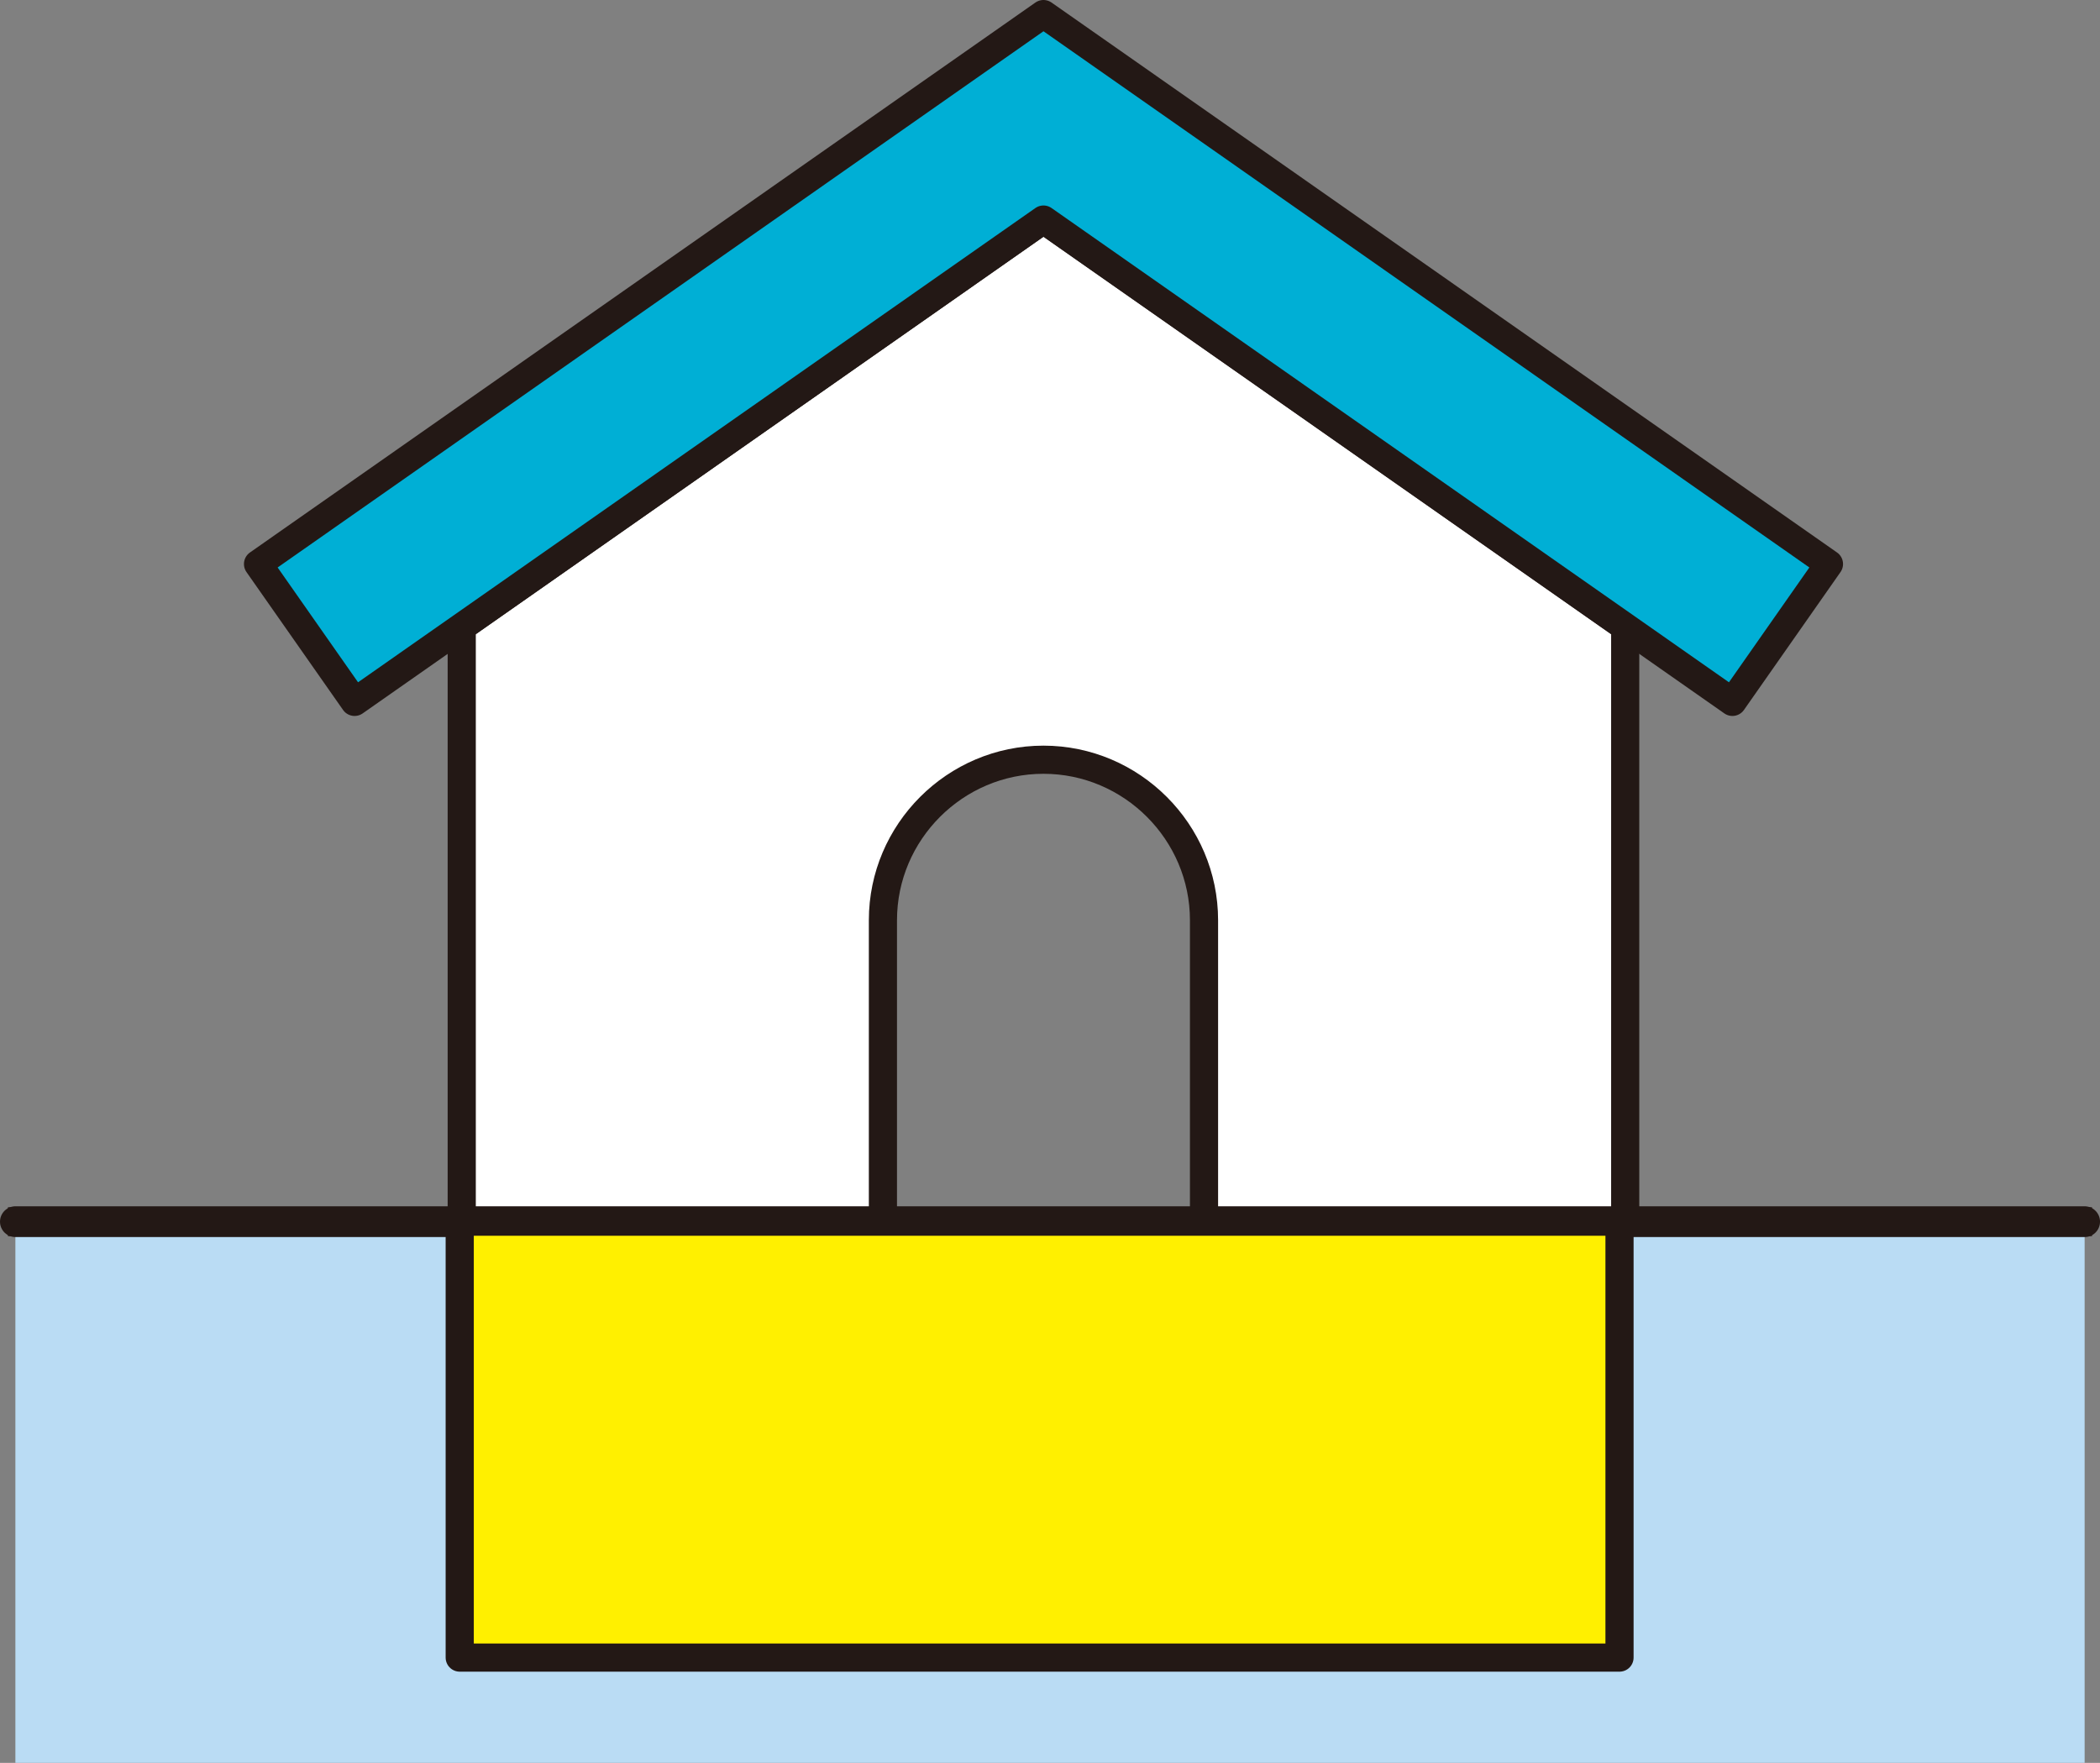 <?xml version="1.0" encoding="UTF-8"?>
<svg id="_レイヤー_1" data-name="レイヤー_1" xmlns="http://www.w3.org/2000/svg" width="101.149" height="84.918" version="1.1" viewBox="0 0 101.149 84.918">
  <rect x="0" y="0" width="101.149" height="84.918" fill="#808080" stroke="none"/>
  <!-- Generator: Adobe Illustrator 29.5.0, SVG Export Plug-In . SVG Version: 2.1.0 Build 137)  -->
  <defs>
    <style>
      .st0 {
        stroke-width: 1.391px;
      }

      .st0, .st1, .st2, .st3, .st4, .st5, .st6, .st7, .st8, .st9 {
        stroke-linejoin: round;
      }

      .st0, .st1, .st3, .st10, .st4, .st11, .st7, .st8, .st9 {
        fill: none;
      }

      .st0, .st2, .st3, .st4, .st5, .st6, .st7, .st8, .st9 {
        stroke: #231815;
      }

      .st1 {
        stroke: #00afd5;
      }

      .st1, .st2, .st3, .st4, .st5, .st6, .st7, .st8, .st9 {
        stroke-linecap: round;
      }

      .st1, .st9 {
        stroke-width: 1.292px;
      }

      .st12 {
        fill: #badcf4;
      }

      .st2, .st5, .st6 {
        stroke-width: 1.356px;
      }

      .st2, .st13 {
        fill: #fff000;
      }

      .st3 {
        stroke-width: 1.595px;
      }

      .st10 {
        stroke: #0473b2;
        stroke-miterlimit: 10;
        stroke-width: 2.757px;
      }

      .st4 {
        stroke-width: 1.482px;
      }

      .st5, .st14, .st15 {
        fill: #00afd5;
      }

      .st16, .st6 {
        fill: #fff;
      }

      .st7 {
        stroke-width: 1.077px;
      }

      .st17 {
        fill: #8ec0dc;
      }

      .st8 {
        stroke-width: 1.077px;
      }

      .st18 {
        fill: #222;
      }

      .st18, .st14 {
        fill-rule: evenodd;
      }

      .st19 {
        fill: #0473b2;
      }
    </style>
  </defs>
  <g>
    <rect class="st16" x="-456.713" y="8.203" width="22.212" height="12.898"/>
    <rect class="st16" x="-502.34" y="75.627" width="22.212" height="11.226"/>
    <g>
      <path class="st14" d="M-483.289,75.454v-30.573c0-.973.386-1.906,1.074-2.594.688-.688,1.621-1.075,2.594-1.075h.002c2.026,0,3.669,1.642,3.669,3.669v10.682c0,10.509,8.52,19.029,19.029,19.029h.002c10.509,0,19.029-8.52,19.029-19.029V20.986h-15.361v34.578c0,2.026-1.643,3.669-3.669,3.669h-.002c-2.026,0-3.669-1.642-3.669-3.669v-10.682c0-10.509-8.52-19.029-19.029-19.029h-.002c-5.047,0-9.887,2.005-13.456,5.574-3.569,3.569-5.574,8.409-5.574,13.456v30.573h15.361ZM-498.649,86.552v8.539h15.361v-8.539h-15.361Z"/>
      <path class="st18" d="M-499.483,87.386h-2.269c-.46,0-.834-.373-.834-.834v-11.098c0-.46.373-.834.834-.834h2.269v-29.739c0-5.268,2.093-10.32,5.818-14.045,3.725-3.725,8.777-5.818,14.045-5.818h.002c10.97,0,19.863,8.893,19.863,19.863v10.682c0,1.566,1.269,2.835,2.835,2.835h.002c1.566,0,2.835-1.269,2.835-2.835V21.82h-2.572c-.46,0-.834-.373-.834-.834v-12.351c0-.46.373-.834.834-.834h21.928c.46,0,.834.373.834.834v12.351c0,.46-.373.834-.834.834h-2.329v33.744c0,10.97-8.893,19.863-19.863,19.863h-.002c-10.97,0-19.863-8.893-19.863-19.863v-10.682c0-1.566-1.269-2.835-2.835-2.835h-.002c-.752,0-1.473.299-2.005.83-.532.532-.83,1.253-.83,2.005v29.739h2.632c.46,0,.834.373.834.834v11.098c0,.46-.373.834-.834.834h-2.632v7.706c0,.461-.373.834-.834.834h-15.361c-.46,0-.834-.373-.834-.834v-7.706h0ZM-480.657,76.288h-20.261v9.431h20.261v-9.431h0ZM-452.417,21.82v33.744c0,2.486-2.016,4.502-4.502,4.502h-.002c-2.486,0-4.502-2.016-4.502-4.502v-10.682c0-10.049-8.146-18.196-18.196-18.196h-.002c-4.826,0-9.454,1.917-12.866,5.329s-5.329,8.041-5.329,12.866v29.739h13.693v-29.739c0-1.194.474-2.339,1.319-3.184s1.989-1.319,3.184-1.319h.002c2.486,0,4.502,2.016,4.502,4.502v10.682c0,10.049,8.146,18.196,18.196,18.196h.002c10.049,0,18.196-8.146,18.196-18.196V21.82h-13.693ZM-455.822,20.152h20.261v-10.684h-20.261v10.684h0ZM-497.816,87.386v6.872h13.693v-6.872h-13.693Z"/>
    </g>
  </g>
  <g>
    <g>
      <rect class="st17" x="-350.032" y="59.471" width="45.729" height="20.346"/>
      <path class="st17" d="M-251.049,79.772h-56.061v-19.676h5.727c.015,0,.03-.005.045-.006.11-.003.22-.014.327-.041.059-.015.111-.043.167-.065.06-.023.123-.04.18-.071.06-.032.11-.078.165-.118.046-.034.096-.061.139-.101.092-.086.175-.185.243-.295l22.167-35.458,22.166,35.458c.271.434.75.697,1.266.697h3.469v19.676Z"/>
      <path class="st15" d="M-333.737,15.327l63.429.259-3.571,10.654c-1.564.002-2.797-1.809-2.798-1.808l-22.115,35.561-64.046-.354,29.101-44.313Z"/>
      <polygon class="st15" points="-255.8 59.817 -277.207 24.433 -270.82 16.577 -242.531 59.464 -255.8 59.817"/>
      <g>
        <g>
          <line class="st10" x1="-327.431" y1="15.233" x2="-355.736" y2="59.892"/>
          <line class="st10" x1="-320.355" y1="15.233" x2="-348.66" y2="59.892"/>
          <line class="st10" x1="-306.202" y1="15.233" x2="-334.507" y2="59.892"/>
          <line class="st10" x1="-313.279" y1="15.233" x2="-341.584" y2="59.892"/>
          <line class="st10" x1="-292.05" y1="15.233" x2="-320.355" y2="59.892"/>
          <line class="st10" x1="-299.126" y1="15.233" x2="-327.431" y2="59.892"/>
          <line class="st10" x1="-277.897" y1="15.233" x2="-306.202" y2="59.892"/>
          <line class="st10" x1="-284.974" y1="15.233" x2="-313.279" y2="59.892"/>
        </g>
        <polygon class="st7" points="-242.515 59.892 -270.821 15.233 -283.974 15.233 -334.507 15.233 -362.812 59.892 -312.279 59.892 -299.126 59.892 -277.397 24.624 -255.67 59.892 -242.515 59.892"/>
        <line class="st7" x1="-251.074" y1="59.892" x2="-251.074" y2="79.6"/>
      </g>
    </g>
    <polygon class="st13" points="-254.803 79.66 -343.331 79.66 -343.331 64.451 -294.405 64.451 -276.661 38.821 -261.734 63.324 -255.009 63.324 -254.803 79.66"/>
    <polyline class="st7" points="-350.472 79.6 -350.472 59.892 -305.814 59.892 -305.814 79.6"/>
  </g>
  <g>
    <g>
      <rect class="st15" x="-683.896" y="11.4" width="96.045" height="69.594"/>
      <rect class="st16" x="-682.859" y="19.666" width="13.895" height="6.737"/>
      <rect class="st16" x="-652.121" y="27.456" width="32.422" height="6.948"/>
      <rect class="st16" x="-619.489" y="42.614" width="30.317" height="7.579"/>
      <rect class="st16" x="-683.28" y="50.615" width="14.316" height="6.948"/>
      <rect class="st16" x="-652.542" y="58.615" width="32.633" height="6.737"/>
      <rect class="st16" x="-603.067" y="66.405" width="14.106" height="6.948"/>
      <rect class="st16" x="-683.912" y="73.773" width="31.791" height="7.369"/>
      <rect class="st19" x="-652.542" y="11.666" width="33.264" height="7.369"/>
      <rect class="st19" x="-636.121" y="19.455" width="33.264" height="7.369"/>
      <rect class="st19" x="-683.28" y="27.666" width="30.738" height="6.527"/>
      <rect class="st19" x="-602.856" y="34.825" width="14.106" height="7.369"/>
      <rect class="st19" x="-652.542" y="42.404" width="32.422" height="7.579"/>
      <rect class="st19" x="-636.121" y="51.036" width="33.475" height="6.316"/>
      <rect class="st19" x="-683.28" y="57.562" width="30.738" height="8"/>
      <rect class="st19" x="-636.121" y="66.194" width="33.054" height="7.158"/>
      <rect class="st19" x="-619.489" y="74.194" width="31.159" height="7.158"/>
      <g>
        <rect class="st8" x="-683.47" y="11.384" width="95.05" height="70.08"/>
        <g>
          <line class="st8" x1="-683.47" y1="19.287" x2="-588.42" y2="19.287"/>
          <line class="st8" x1="-683.47" y1="27.059" x2="-588.42" y2="27.059"/>
          <line class="st8" x1="-635.945" y1="19.287" x2="-635.945" y2="27.059"/>
          <line class="st8" x1="-668.89" y1="19.287" x2="-668.89" y2="27.059"/>
          <line class="st8" x1="-603" y1="19.287" x2="-603" y2="27.059"/>
          <line class="st8" x1="-652.417" y1="11.677" x2="-652.417" y2="19.287"/>
          <line class="st8" x1="-619.473" y1="11.677" x2="-619.473" y2="19.287"/>
          <line class="st8" x1="-652.417" y1="27.221" x2="-652.417" y2="34.831"/>
          <line class="st8" x1="-619.473" y1="27.221" x2="-619.473" y2="34.831"/>
          <line class="st8" x1="-652.417" y1="42.766" x2="-652.417" y2="50.375"/>
          <line class="st8" x1="-619.473" y1="42.766" x2="-619.473" y2="50.375"/>
          <line class="st8" x1="-652.417" y1="58.31" x2="-652.417" y2="65.92"/>
          <line class="st8" x1="-619.473" y1="58.31" x2="-619.473" y2="65.92"/>
          <line class="st8" x1="-652.417" y1="73.855" x2="-652.417" y2="81.464"/>
          <line class="st8" x1="-619.473" y1="73.855" x2="-619.473" y2="81.464"/>
          <line class="st8" x1="-635.945" y1="34.831" x2="-635.945" y2="42.603"/>
          <line class="st8" x1="-668.89" y1="34.831" x2="-668.89" y2="42.603"/>
          <line class="st8" x1="-603" y1="34.831" x2="-603" y2="42.603"/>
          <line class="st8" x1="-635.945" y1="50.375" x2="-635.945" y2="58.148"/>
          <line class="st8" x1="-668.89" y1="50.375" x2="-668.89" y2="58.148"/>
          <line class="st8" x1="-603" y1="50.375" x2="-603" y2="58.148"/>
          <line class="st8" x1="-635.945" y1="65.92" x2="-635.945" y2="73.692"/>
          <line class="st8" x1="-668.89" y1="65.92" x2="-668.89" y2="73.692"/>
          <line class="st8" x1="-603" y1="65.92" x2="-603" y2="73.692"/>
          <line class="st8" x1="-683.47" y1="34.831" x2="-588.42" y2="34.831"/>
          <line class="st8" x1="-683.47" y1="42.603" x2="-588.42" y2="42.603"/>
          <line class="st8" x1="-683.47" y1="50.375" x2="-588.42" y2="50.375"/>
          <line class="st8" x1="-683.47" y1="58.148" x2="-588.42" y2="58.148"/>
          <line class="st8" x1="-683.47" y1="65.92" x2="-588.42" y2="65.92"/>
          <line class="st8" x1="-683.47" y1="73.692" x2="-588.42" y2="73.692"/>
        </g>
      </g>
    </g>
    <g>
      <path class="st13" d="M-591.149,88.795c-.162.348-.448.611-.804.74-.357.13-.745.112-1.092-.05-.347-.163-.61-.448-.74-.804l-.834-2.291s0-.005,0-.007c0-.002-.003-.004-.004-.006l-3.452-9.484c-.27-.74.113-1.562.854-1.831.161-.059.325-.087.487-.087.584,0,1.133.361,1.344.941l4.29,11.787c.13.356.112.744-.05,1.092Z"/>
      <path class="st16" d="M-590.709,84.112l-3.181-8.74c-.571-1.566-2.307-2.374-3.876-1.808-1.566.57-2.378,2.309-1.807,3.876l3.181,8.74-4.554,1.658-6.849-18.817,4.258-11.308,10.531,5.925,6.849,18.817-4.551,1.656Z"/>
      <g>
        <polyline class="st3" points="-591.183 85.133 -585.135 82.932 -592.358 63.088 -603.956 56.562 -608.646 69.016 -601.423 88.86 -595.369 86.657"/>
        <path class="st3" d="M-591.68,90.285h0c-1.151.419-2.435-.18-2.854-1.331l-4.29-11.787c-.419-1.151.18-2.435,1.331-2.854h0c1.151-.419,2.435.18,2.854,1.331l4.29,11.787c.419,1.151-.18,2.435-1.331,2.854Z"/>
      </g>
    </g>
  </g>
  <g>
    <g>
      <rect class="st12" x=".741" y="58.849" width="99.668" height="26.069"/>
      <g>
        <g>
          <path class="st6" d="M50.26,10.576l-28.02,19.62v28.653h20.287v-14.52c0-4.254,3.48-7.733,7.733-7.733s7.733,3.48,7.733,7.733v14.52h20.287v-28.653l-28.02-19.62Z"/>
          <polygon class="st5" points="88.094 27.169 50.26 .678 12.428 27.169 17.079 33.81 50.26 10.576 83.444 33.81 88.094 27.169"/>
        </g>
        <line class="st4" x1=".741" y1="58.849" x2="100.409" y2="58.849"/>
        <line class="st0" x1=".382" y1="58.849" x2="100.765" y2="58.849"/>
      </g>
    </g>
    <rect class="st2" x="22.143" y="58.849" width="55.863" height="20.998"/>
  </g>
  <g>
    <rect class="st15" x="-173.311" y="17.977" width="97.949" height="62.416"/>
    <rect class="st11" x="-123.029" y="45.912" width="2.865" height="6.548"/>
    <path class="st16" d="M-82.492,74.172h-40.537v-19.43h4.173c.722,0,1.308-.511,1.308-1.141v-8.83c0-.63-.585-1.141-1.308-1.141h-4.173v-19.431h40.537v49.973Z"/>
    <polygon class="st16" points="-166.181 24.199 -125.644 24.199 -125.644 44.771 -125.644 53.601 -125.644 74.172 -166.181 74.172 -166.181 24.199"/>
    <g>
      <line class="st1" x1="-124.659" y1="33.831" x2="-167.49" y2="71.204"/>
      <line class="st1" x1="-132.626" y1="49.073" x2="-162.698" y2="75.313"/>
      <line class="st1" x1="-81.506" y1="33.831" x2="-124.337" y2="71.204"/>
      <line class="st1" x1="-89.473" y1="49.073" x2="-119.545" y2="75.313"/>
      <rect class="st9" x="-174.619" y="16.836" width="100.565" height="64.698"/>
      <rect class="st9" x="-167.49" y="23.057" width="86.306" height="52.256"/>
      <line class="st9" x1="-124.337" y1="23.057" x2="-124.337" y2="75.313"/>
      <rect class="st9" x="-124.337" y="44.77" width="5.481" height="8.83"/>
    </g>
  </g>
</svg>